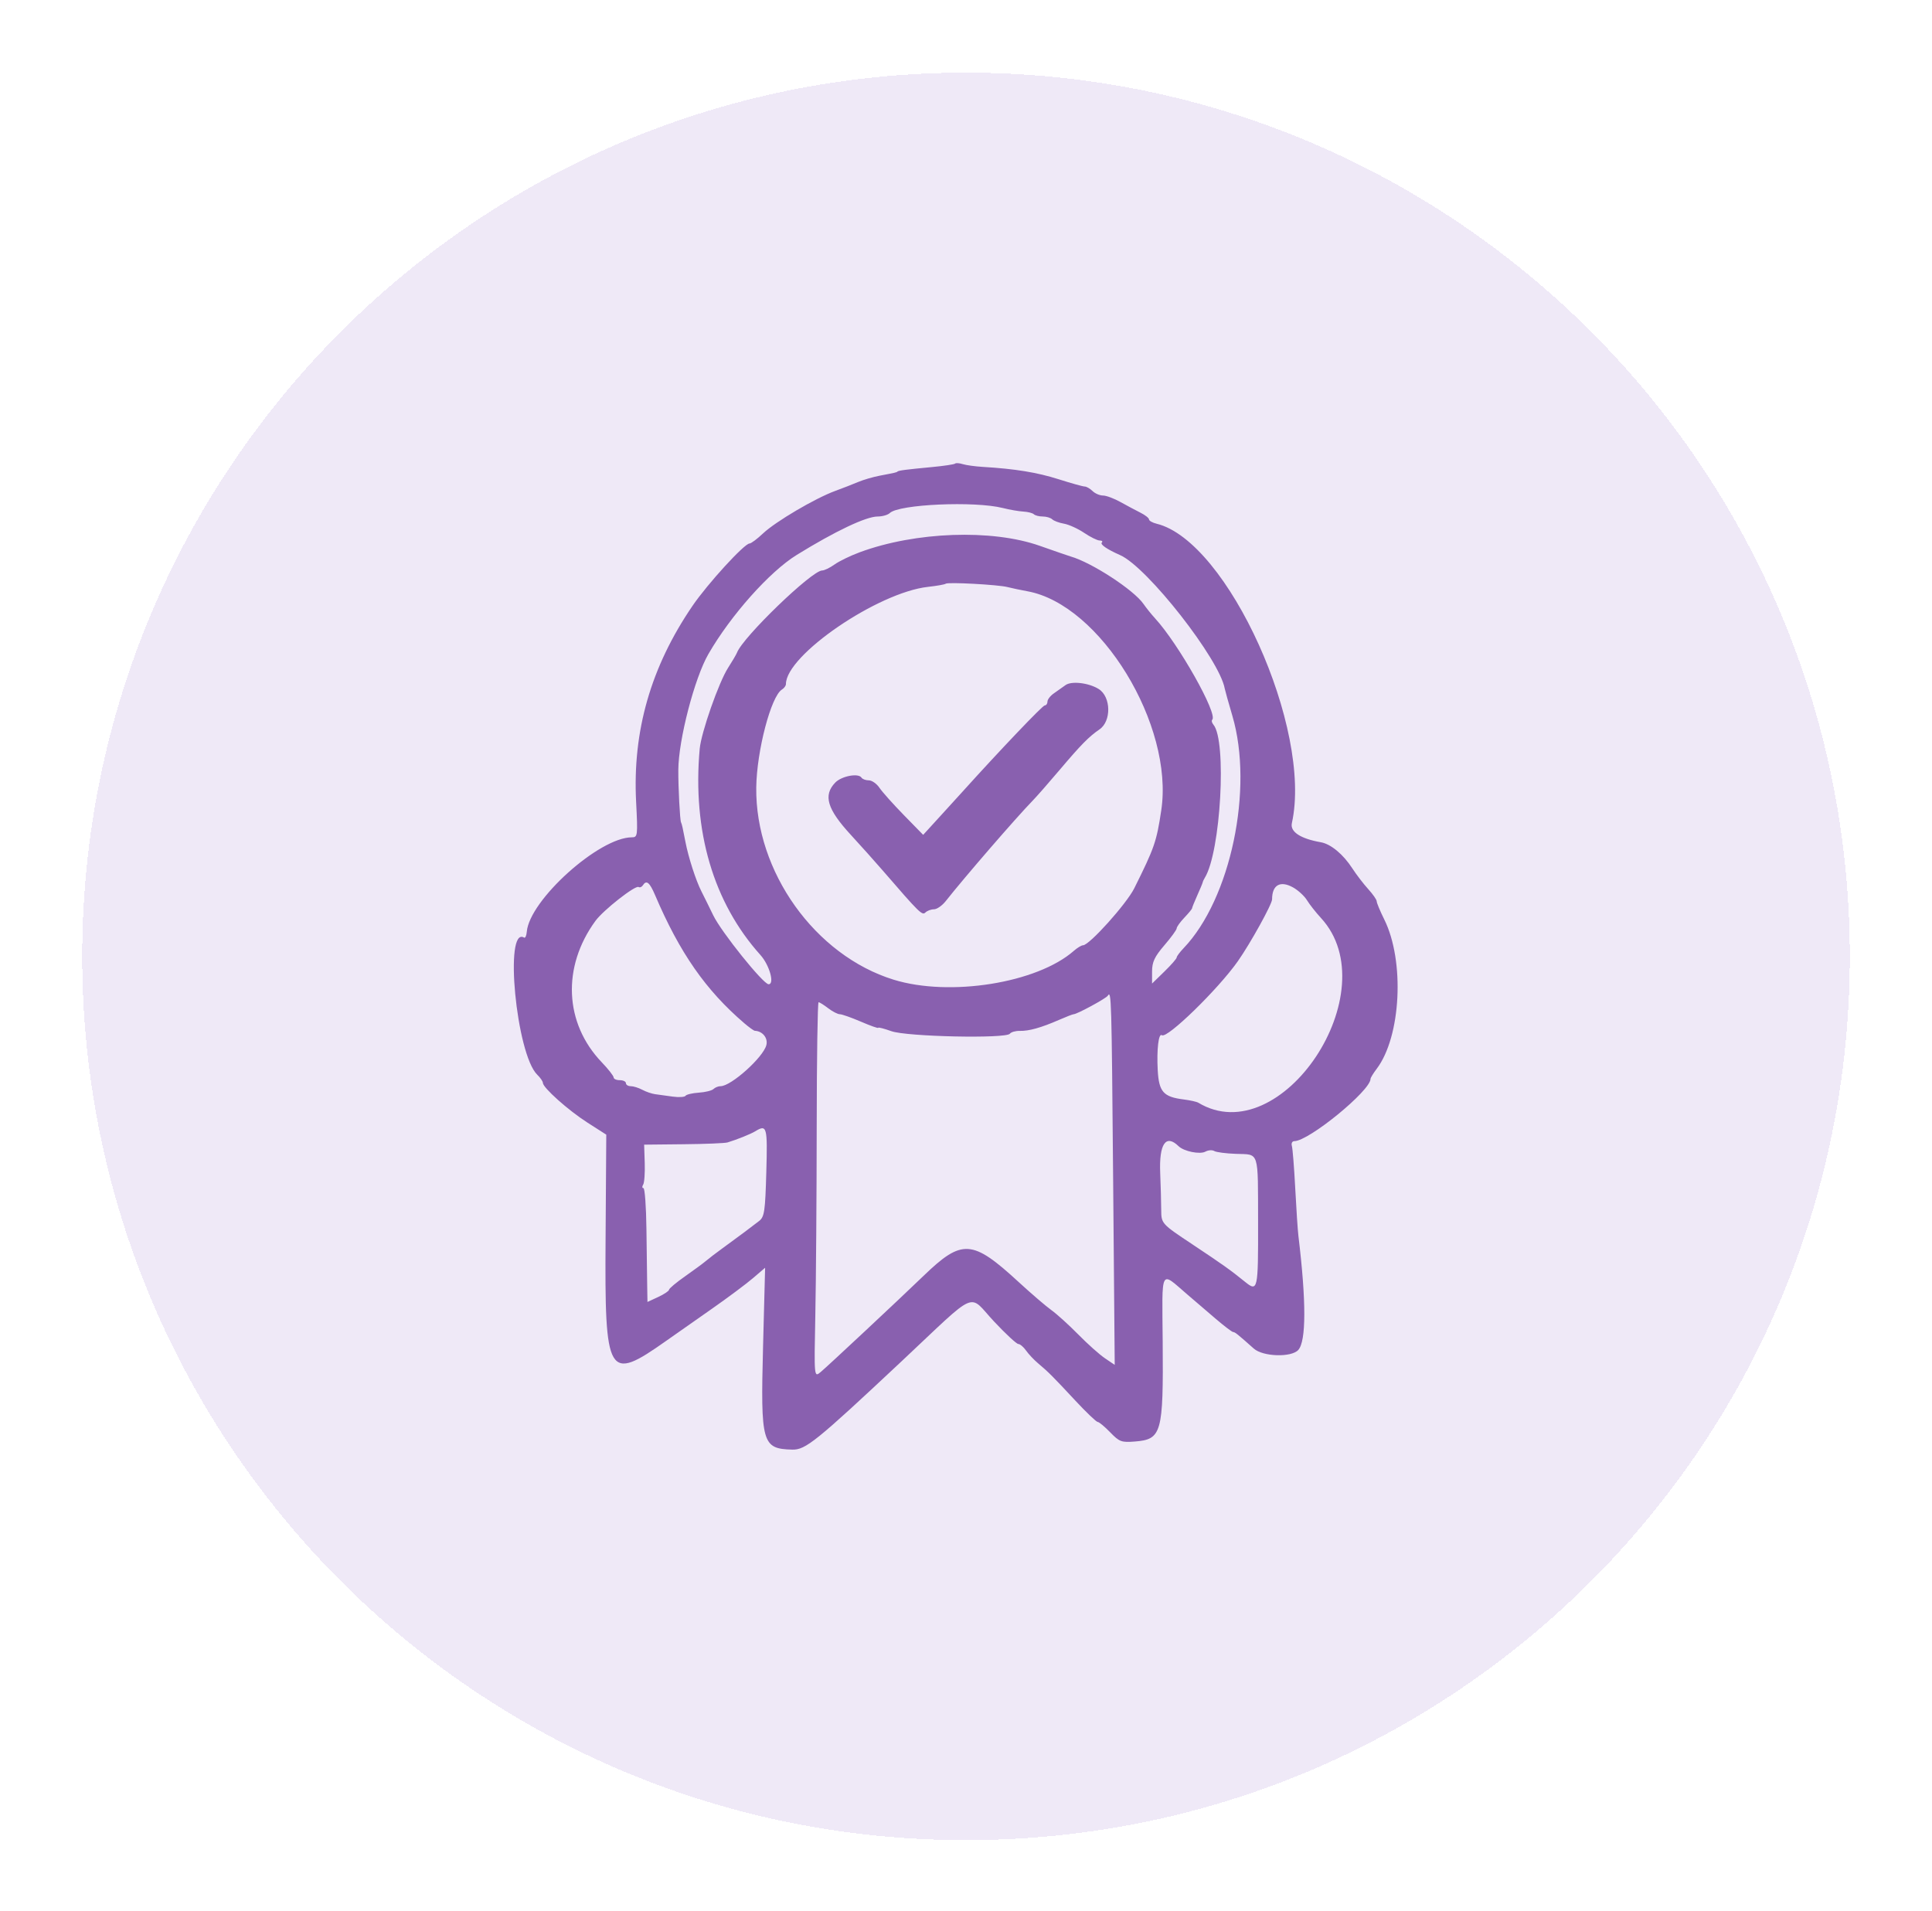<svg width="94" height="93" viewBox="0 0 94 93" fill="none" xmlns="http://www.w3.org/2000/svg">
<g filter="url(#filter0_d_188_62505)">
<path d="M4 45C4 21.252 23.252 2 47 2C70.748 2 90 21.252 90 45C90 68.748 70.748 88 47 88C23.252 88 4 68.748 4 45Z" fill="#EFE9F7" shape-rendering="crispEdges"/>
<path fill-rule="evenodd" clip-rule="evenodd" d="M46.469 21.022C46.43 21.06 45.926 21.135 45.35 21.19C44.114 21.306 43.717 21.357 43.666 21.408C43.622 21.451 43.589 21.459 42.805 21.609C42.475 21.672 42.004 21.81 41.757 21.915C41.51 22.02 41.005 22.216 40.634 22.352C39.664 22.707 37.732 23.845 37.126 24.418C36.841 24.688 36.544 24.909 36.468 24.909C36.218 24.909 34.428 26.867 33.692 27.945C31.667 30.913 30.771 34.029 30.95 37.483C31.035 39.132 31.026 39.206 30.742 39.206C29.154 39.206 25.761 42.258 25.63 43.804C25.614 43.992 25.556 44.118 25.501 44.086C24.517 43.493 25.117 49.76 26.139 50.757C26.29 50.903 26.413 51.081 26.413 51.152C26.413 51.387 27.645 52.487 28.579 53.085L29.498 53.674L29.464 58.743C29.418 65.468 29.565 65.717 32.401 63.715C32.853 63.396 33.859 62.69 34.635 62.148C35.41 61.606 36.311 60.934 36.635 60.656L37.226 60.15L37.126 63.974C37.003 68.7 37.076 68.959 38.545 68.999C39.192 69.017 39.703 68.604 43.853 64.713C47.67 61.133 47.075 61.391 48.366 62.766C48.93 63.367 49.461 63.86 49.546 63.86C49.63 63.861 49.799 64.003 49.92 64.176C50.041 64.349 50.303 64.628 50.503 64.796C51.015 65.228 51.214 65.426 52.311 66.605C52.846 67.179 53.339 67.651 53.406 67.652C53.474 67.653 53.748 67.881 54.016 68.158C54.462 68.619 54.564 68.657 55.214 68.605C56.522 68.502 56.605 68.204 56.57 63.758C56.54 60.086 56.427 60.301 57.775 61.456C58.104 61.739 58.718 62.264 59.138 62.624C59.558 62.983 59.945 63.278 59.999 63.278C60.086 63.278 60.22 63.386 61.002 64.082C61.446 64.479 62.821 64.523 63.164 64.153C63.555 63.731 63.559 61.792 63.174 58.609C63.14 58.328 63.07 57.278 63.018 56.275C62.966 55.272 62.892 54.348 62.855 54.221C62.817 54.094 62.871 53.989 62.975 53.989C63.678 53.989 66.682 51.534 66.682 50.96C66.682 50.908 66.817 50.688 66.982 50.47C68.167 48.906 68.354 45.226 67.351 43.204C67.148 42.795 66.982 42.396 66.982 42.318C66.982 42.24 66.796 41.974 66.57 41.726C66.344 41.478 65.995 41.023 65.795 40.715C65.351 40.03 64.752 39.533 64.268 39.447C63.269 39.271 62.761 38.936 62.855 38.516C63.87 33.934 59.743 24.796 56.277 23.948C56.072 23.898 55.904 23.803 55.904 23.737C55.904 23.672 55.718 23.525 55.492 23.412C55.266 23.299 54.826 23.064 54.514 22.891C54.203 22.717 53.821 22.575 53.664 22.575C53.508 22.575 53.279 22.477 53.156 22.356C53.032 22.236 52.861 22.137 52.775 22.137C52.69 22.137 52.119 21.978 51.507 21.783C50.46 21.45 49.382 21.275 47.82 21.182C47.449 21.16 47.01 21.1 46.843 21.048C46.676 20.996 46.508 20.984 46.469 21.022ZM48.793 23.183C49.122 23.267 49.571 23.344 49.791 23.356C50.01 23.368 50.241 23.427 50.302 23.487C50.364 23.547 50.558 23.596 50.734 23.596C50.91 23.596 51.117 23.658 51.196 23.733C51.274 23.809 51.532 23.905 51.77 23.946C52.008 23.988 52.449 24.189 52.751 24.393C53.053 24.597 53.392 24.764 53.504 24.764C53.616 24.764 53.664 24.807 53.609 24.86C53.513 24.954 53.852 25.188 54.504 25.477C55.825 26.064 59.336 30.548 59.589 31.971C59.605 32.059 59.772 32.656 59.961 33.298C61.004 36.842 59.878 42.205 57.588 44.599C57.403 44.792 57.251 44.996 57.251 45.052C57.251 45.108 56.982 45.416 56.652 45.737L56.053 46.321V45.738C56.053 45.272 56.173 45.016 56.652 44.458C56.982 44.075 57.251 43.704 57.251 43.634C57.251 43.564 57.419 43.33 57.625 43.114C57.831 42.897 57.999 42.693 57.999 42.659C57.999 42.625 58.113 42.343 58.252 42.032C58.392 41.722 58.511 41.435 58.517 41.395C58.523 41.355 58.569 41.256 58.618 41.176C59.393 39.925 59.698 34.499 59.037 33.723C58.962 33.635 58.937 33.527 58.981 33.484C59.264 33.208 57.34 29.794 56.204 28.557C56.02 28.356 55.766 28.04 55.639 27.855C55.173 27.174 53.11 25.829 52.086 25.539C52.004 25.516 51.33 25.283 50.589 25.022C48.258 24.2 44.542 24.333 41.832 25.335C41.379 25.502 40.826 25.77 40.603 25.931C40.38 26.091 40.108 26.222 40 26.222C39.502 26.222 36.147 29.46 35.858 30.22C35.824 30.308 35.63 30.638 35.427 30.954C34.973 31.657 34.115 34.107 34.043 34.903C33.683 38.9 34.71 42.385 36.999 44.933C37.439 45.423 37.699 46.355 37.396 46.355C37.135 46.355 35.092 43.81 34.701 42.999C34.527 42.638 34.268 42.113 34.125 41.832C33.855 41.3 33.493 40.178 33.349 39.425C33.223 38.765 33.176 38.557 33.135 38.477C33.081 38.37 32.998 36.77 33.003 35.924C33.011 34.463 33.792 31.455 34.467 30.288C35.559 28.396 37.443 26.282 38.763 25.466C40.633 24.311 42.137 23.596 42.703 23.596C42.932 23.596 43.197 23.52 43.293 23.427C43.732 23 47.42 22.836 48.793 23.183ZM49.017 27.029C49.223 27.082 49.661 27.174 49.99 27.234C53.541 27.879 57.125 33.748 56.5 37.893C56.27 39.424 56.17 39.711 55.187 41.686C54.809 42.445 53 44.458 52.696 44.458C52.618 44.458 52.416 44.581 52.246 44.73C50.46 46.299 46.212 46.978 43.478 46.133C39.655 44.951 36.744 40.876 36.795 36.778C36.818 34.994 37.516 32.335 38.046 32.014C38.152 31.95 38.239 31.83 38.239 31.748C38.239 30.345 42.702 27.292 45.153 27.019C45.589 26.971 45.974 26.902 46.011 26.867C46.101 26.779 48.558 26.911 49.017 27.029ZM51.839 31.802C51.703 31.902 51.45 32.081 51.277 32.2C51.105 32.318 50.964 32.498 50.964 32.601C50.964 32.703 50.904 32.787 50.831 32.787C50.728 32.787 48.651 34.967 46.848 36.966C46.765 37.058 46.297 37.573 45.807 38.11L44.916 39.086L43.974 38.122C43.456 37.592 42.923 36.995 42.789 36.796C42.655 36.597 42.423 36.434 42.273 36.434C42.122 36.434 41.962 36.375 41.916 36.303C41.767 36.068 40.942 36.224 40.635 36.546C40.042 37.166 40.244 37.837 41.404 39.095C41.867 39.598 42.559 40.37 42.94 40.811C44.745 42.899 44.866 43.019 45.026 42.863C45.114 42.777 45.301 42.708 45.443 42.708C45.585 42.708 45.843 42.527 46.017 42.306C46.905 41.178 49.452 38.234 50.234 37.432C50.43 37.232 51.027 36.551 51.562 35.919C52.595 34.699 52.98 34.307 53.496 33.954C54.08 33.555 54.057 32.366 53.458 31.991C52.974 31.687 52.127 31.588 51.839 31.802ZM31.871 42.015C33.068 44.822 34.337 46.645 36.212 48.251C36.446 48.452 36.678 48.618 36.727 48.62C37.103 48.636 37.375 48.975 37.286 49.318C37.133 49.914 35.571 51.315 35.06 51.315C34.948 51.315 34.792 51.377 34.713 51.454C34.635 51.53 34.313 51.61 33.999 51.63C33.685 51.651 33.395 51.72 33.354 51.783C33.314 51.847 33.032 51.864 32.728 51.822C32.425 51.779 32.041 51.727 31.877 51.705C31.712 51.683 31.43 51.587 31.25 51.49C31.07 51.394 30.818 51.315 30.689 51.315C30.56 51.315 30.454 51.249 30.454 51.169C30.454 51.089 30.32 51.023 30.155 51.023C29.99 51.023 29.856 50.963 29.856 50.89C29.856 50.816 29.595 50.483 29.276 50.15C27.458 48.25 27.337 45.509 28.972 43.271C29.355 42.747 30.909 41.527 31.07 41.624C31.132 41.661 31.225 41.624 31.276 41.543C31.45 41.269 31.605 41.391 31.871 42.015ZM62.915 41.645C63.161 41.783 63.465 42.062 63.589 42.265C63.713 42.468 64.019 42.858 64.27 43.13C67.554 46.695 62.339 54.551 58.302 52.119C58.222 52.071 57.906 52.001 57.599 51.962C56.603 51.838 56.386 51.594 56.328 50.534C56.274 49.525 56.37 48.717 56.53 48.835C56.781 49.02 59.267 46.599 60.227 45.234C60.837 44.366 61.892 42.46 61.892 42.225C61.892 41.521 62.29 41.296 62.915 41.645ZM54.159 55.871L54.236 64.876L53.76 64.554C53.498 64.378 52.913 63.856 52.461 63.395C52.008 62.935 51.42 62.402 51.155 62.212C50.89 62.023 50.171 61.405 49.557 60.84C47.304 58.768 46.81 58.736 44.932 60.546C43.689 61.744 40.285 64.927 39.929 65.224C39.608 65.493 39.608 65.493 39.669 62.452C39.703 60.78 39.733 56.671 39.736 53.321C39.739 49.971 39.78 47.23 39.827 47.23C39.875 47.23 40.085 47.361 40.294 47.522C40.503 47.682 40.758 47.814 40.86 47.814C40.962 47.814 41.425 47.977 41.888 48.176C42.351 48.376 42.73 48.51 42.73 48.475C42.73 48.439 43.016 48.513 43.366 48.638C44.117 48.908 48.951 49.011 49.135 48.762C49.194 48.682 49.41 48.62 49.616 48.625C50.062 48.636 50.658 48.469 51.525 48.09C51.874 47.938 52.195 47.813 52.236 47.814C52.392 47.818 53.814 47.047 53.899 46.913C54.073 46.638 54.083 46.976 54.159 55.871ZM37.284 55.502C37.231 57.402 37.191 57.673 36.936 57.873C36.573 58.157 35.941 58.629 35.17 59.189C34.841 59.428 34.47 59.711 34.347 59.818C34.223 59.925 33.768 60.26 33.336 60.563C32.904 60.866 32.55 61.162 32.55 61.221C32.55 61.279 32.315 61.437 32.026 61.571L31.502 61.814L31.489 61.051C31.482 60.631 31.465 59.385 31.452 58.281C31.439 57.178 31.373 56.275 31.306 56.275C31.24 56.275 31.233 56.2 31.292 56.107C31.351 56.015 31.385 55.539 31.369 55.049L31.34 54.16L33.255 54.14C34.308 54.13 35.271 54.09 35.395 54.053C35.849 53.917 36.523 53.645 36.742 53.512C37.315 53.161 37.347 53.281 37.284 55.502ZM57.343 54.235C57.603 54.489 58.381 54.646 58.65 54.499C58.787 54.424 58.98 54.411 59.078 54.47C59.176 54.529 59.651 54.591 60.134 54.608C61.285 54.65 61.203 54.393 61.211 57.958C61.218 61.237 61.196 61.338 60.575 60.834C59.865 60.258 59.502 60 58.037 59.026C56.502 58.006 56.502 58.006 56.498 57.323C56.496 56.947 56.474 56.148 56.449 55.546C56.389 54.12 56.724 53.631 57.343 54.235Z" fill="#8960AF"/>
</g>
<defs>
<filter id="filter0_d_188_62505" x="0.929" y="0.464" width="92.143" height="92.143" filterUnits="userSpaceOnUse" color-interpolation-filters="sRGB">
<feFlood flood-opacity="0" result="BackgroundImageFix"/>
<feColorMatrix in="SourceAlpha" type="matrix" values="0 0 0 0 0 0 0 0 0 0 0 0 0 0 0 0 0 0 127 0" result="hardAlpha"/>
<feOffset dy="1.536"/>
<feGaussianBlur stdDeviation="1.536"/>
<feComposite in2="hardAlpha" operator="out"/>
<feColorMatrix type="matrix" values="0 0 0 0 0.063 0 0 0 0 0.094 0 0 0 0 0.157 0 0 0 0.04 0"/>
<feBlend mode="normal" in2="BackgroundImageFix" result="effect1_dropShadow_188_62505"/>
<feBlend mode="normal" in="SourceGraphic" in2="effect1_dropShadow_188_62505" result="shape"/>
</filter>
</defs>
</svg>

